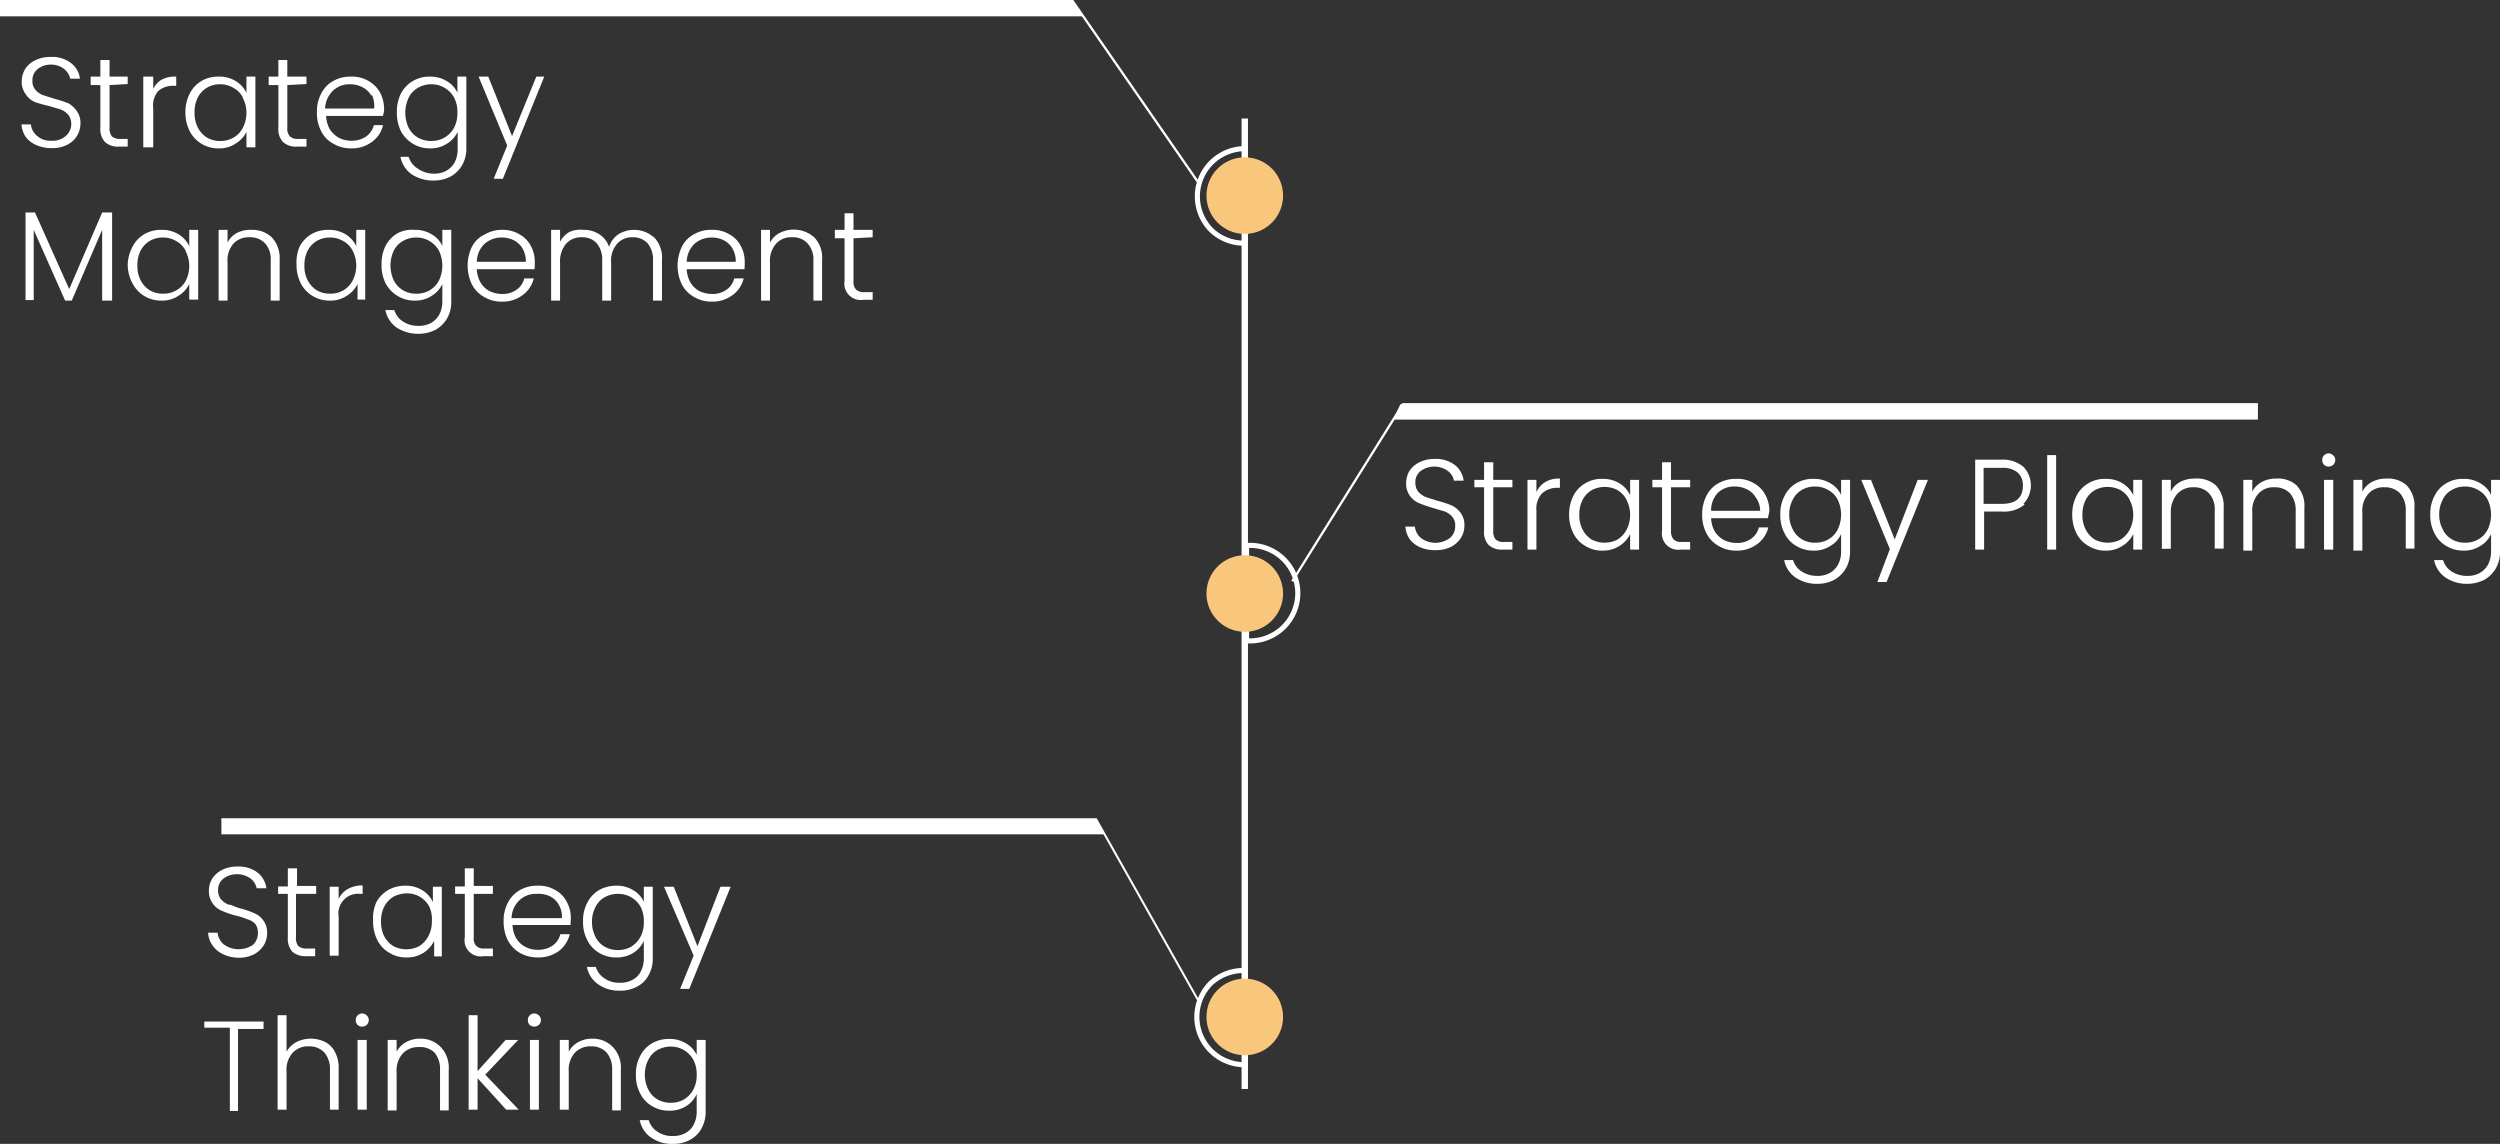 <svg xmlns="http://www.w3.org/2000/svg" viewBox="0 0 97.89 44.79"><rect x="0" y="0" width="97.89" height="44.79" fill="#333333" stroke="none"/><defs><style>.cls-1,.cls-2,.cls-4,.cls-6{fill:none;stroke:#fff;stroke-miterlimit:10;}.cls-1{stroke-width:0.25px;}.cls-2{stroke-width:0.2px;}.cls-3{fill:#f9c77c;}.cls-4{stroke-width:0.09px;}.cls-5{fill:#fff;}.cls-6{stroke-width:0.08px;}</style></defs><title>Asset 9What we enjoy</title><g id="Layer_2" data-name="Layer 2"><g id="Layer_1-2" data-name="Layer 1"><line class="cls-1" x1="48.74" y1="4.64" x2="48.74" y2="42.64"/><path class="cls-2" d="M48.81,23.22v1.87a1.87,1.87,0,1,0,0-3.73Z"/><circle class="cls-3" cx="48.74" cy="23.24" r="1.5"/><polyline class="cls-4" points="50.6 22.76 54.93 15.83 88.41 15.83"/><path class="cls-5" d="M55.61,21.43a1,1,0,0,1-.42-.33,1,1,0,0,1-.16-.48h.37a.7.7,0,0,0,.23.44.95.95,0,0,0,1.15,0,.6.6,0,0,0,.2-.46.52.52,0,0,0-.11-.36.78.78,0,0,0-.29-.21l-.47-.14a5.59,5.59,0,0,1-.55-.19.86.86,0,0,1-.35-.28.79.79,0,0,1-.15-.51.93.93,0,0,1,.14-.49,1,1,0,0,1,.4-.33,1.34,1.34,0,0,1,.58-.12,1.22,1.22,0,0,1,.79.24.92.92,0,0,1,.34.61h-.38a.59.59,0,0,0-.24-.38.91.91,0,0,0-1.06,0,.55.55,0,0,0-.21.46.56.56,0,0,0,.11.35.86.86,0,0,0,.29.21l.47.15a3.94,3.94,0,0,1,.55.18.9.9,0,0,1,.35.29.78.78,0,0,1,.15.51.87.87,0,0,1-.13.46,1,1,0,0,1-.39.36,1.28,1.28,0,0,1-.61.13A1.4,1.4,0,0,1,55.61,21.43Z"/><path class="cls-5" d="M58.47,19.08v1.7a.5.5,0,0,0,.09.34.46.46,0,0,0,.34.1h.32v.3h-.38a.76.76,0,0,1-.55-.18.74.74,0,0,1-.18-.56v-1.7h-.38v-.29h.38V18.1h.36v.69h.75v.29Z"/><path class="cls-5" d="M60.5,18.88a1,1,0,0,1,.58-.14v.36H61a.89.89,0,0,0-.61.21.87.87,0,0,0-.23.68v1.53h-.35V18.79h.35v.48A.85.85,0,0,1,60.5,18.88Z"/><path class="cls-5" d="M61.61,19.41a1.17,1.17,0,0,1,.47-.49,1.24,1.24,0,0,1,.67-.17,1.22,1.22,0,0,1,.67.18,1.07,1.07,0,0,1,.41.46v-.6h.35v2.73h-.35v-.61a1.13,1.13,0,0,1-.41.46,1.18,1.18,0,0,1-.68.19,1.23,1.23,0,0,1-.66-.18,1.17,1.17,0,0,1-.47-.49,1.61,1.61,0,0,1-.17-.74A1.58,1.58,0,0,1,61.61,19.41Zm2.08.16a.94.94,0,0,0-.36-.38,1.07,1.07,0,0,0-1,0,.94.94,0,0,0-.36.38,1.2,1.2,0,0,0-.13.59,1.18,1.18,0,0,0,.13.58,1,1,0,0,0,.36.39,1.11,1.11,0,0,0,1,0,1,1,0,0,0,.36-.39,1.27,1.27,0,0,0,0-1.16Z"/><path class="cls-5" d="M65.43,19.08v1.7a.49.49,0,0,0,.1.34.42.42,0,0,0,.33.1h.32v.3h-.37a.64.64,0,0,1-.73-.74v-1.7H64.7v-.29h.38V18.1h.35v.69h.75v.29Z"/><path class="cls-5" d="M69.22,20.29H67a1.13,1.13,0,0,0,.15.53,1,1,0,0,0,.36.33,1.13,1.13,0,0,0,.48.11.94.94,0,0,0,.57-.16.76.76,0,0,0,.31-.45h.37a1.12,1.12,0,0,1-.43.65,1.3,1.3,0,0,1-.82.26,1.31,1.31,0,0,1-.69-.18,1.19,1.19,0,0,1-.48-.49,1.56,1.56,0,0,1-.17-.74,1.58,1.58,0,0,1,.17-.74,1.12,1.12,0,0,1,.47-.49,1.37,1.37,0,0,1,.7-.17,1.25,1.25,0,0,1,.68.17,1.08,1.08,0,0,1,.45.45,1.29,1.29,0,0,1,.16.64A2.18,2.18,0,0,1,69.22,20.29Zm-.47-.81a.78.78,0,0,0-.35-.32,1,1,0,0,0-.48-.11.92.92,0,0,0-.66.25A1,1,0,0,0,67,20h1.92A.87.87,0,0,0,68.75,19.48Z"/><path class="cls-5" d="M71.68,18.93a1,1,0,0,1,.41.45v-.59h.35v2.8a1.29,1.29,0,0,1-.16.66,1.21,1.21,0,0,1-.45.45,1.4,1.4,0,0,1-.66.16,1.49,1.49,0,0,1-.87-.25,1.08,1.08,0,0,1-.44-.68h.35a.81.81,0,0,0,.34.45,1.13,1.13,0,0,0,.62.17,1,1,0,0,0,.47-.11.87.87,0,0,0,.33-.33,1.08,1.08,0,0,0,.12-.52v-.68a1,1,0,0,1-.41.46,1.15,1.15,0,0,1-.67.19,1.27,1.27,0,0,1-.67-.18,1.15,1.15,0,0,1-.46-.49,1.5,1.5,0,0,1-.17-.74,1.47,1.47,0,0,1,.17-.74,1.15,1.15,0,0,1,.46-.49,1.26,1.26,0,0,1,.67-.17A1.22,1.22,0,0,1,71.68,18.93Zm.28.64a.9.9,0,0,0-.37-.38,1,1,0,0,0-.51-.14,1,1,0,0,0-.52.13.88.88,0,0,0-.36.38,1.2,1.2,0,0,0-.14.59,1.18,1.18,0,0,0,.14.58.91.91,0,0,0,.36.39,1,1,0,0,0,.52.13,1,1,0,0,0,.51-.13.93.93,0,0,0,.37-.39,1.36,1.36,0,0,0,0-1.16Z"/><path class="cls-5" d="M75.49,18.79l-1.62,4h-.36L74,21.5l-1.12-2.71h.38l.93,2.33.9-2.33Z"/><path class="cls-5" d="M79.28,19.75a1.24,1.24,0,0,1-.89.28h-.7v1.49h-.35V18h1a1.25,1.25,0,0,1,.89.28,1.05,1.05,0,0,1,0,1.45ZM79.21,19A.67.67,0,0,0,79,18.5a.91.91,0,0,0-.63-.18h-.7v1.41h.7C78.94,19.73,79.21,19.49,79.21,19Z"/><path class="cls-5" d="M80.51,17.82v3.7h-.35v-3.7Z"/><path class="cls-5" d="M81.31,19.41a1.17,1.17,0,0,1,.47-.49,1.24,1.24,0,0,1,.67-.17,1.22,1.22,0,0,1,.67.18,1.07,1.07,0,0,1,.41.46v-.6h.35v2.73h-.35v-.61a1.09,1.09,0,0,1-.42.46,1.13,1.13,0,0,1-.67.19,1.23,1.23,0,0,1-.66-.18,1.17,1.17,0,0,1-.47-.49,1.61,1.61,0,0,1-.17-.74A1.58,1.58,0,0,1,81.31,19.41Zm2.08.16a.94.94,0,0,0-.36-.38,1.07,1.07,0,0,0-1,0,.94.94,0,0,0-.36.38,1.2,1.2,0,0,0-.13.59,1.18,1.18,0,0,0,.13.58,1,1,0,0,0,.36.39,1.11,1.11,0,0,0,1,0,1,1,0,0,0,.36-.39,1.27,1.27,0,0,0,0-1.16Z"/><path class="cls-5" d="M86.76,19a1.19,1.19,0,0,1,.31.88v1.6h-.35V20a.93.93,0,0,0-.22-.68.79.79,0,0,0-.61-.24.82.82,0,0,0-.63.25A1.07,1.07,0,0,0,85,20v1.49h-.35V18.79H85v.46a.85.85,0,0,1,.37-.38,1.16,1.16,0,0,1,.56-.13A1.12,1.12,0,0,1,86.76,19Z"/><path class="cls-5" d="M89.92,19a1.15,1.15,0,0,1,.31.88v1.6h-.34V20a1,1,0,0,0-.22-.68.81.81,0,0,0-.61-.24.79.79,0,0,0-.63.25,1,1,0,0,0-.24.74v1.49h-.35V18.79h.35v.46a.87.87,0,0,1,.38-.38,1.12,1.12,0,0,1,.55-.13A1.09,1.09,0,0,1,89.92,19Z"/><path class="cls-5" d="M91,18.2a.26.26,0,0,1-.07-.19.25.25,0,0,1,.43-.18.25.25,0,0,1,.08.18.27.27,0,0,1-.08.19.27.27,0,0,1-.36,0Zm.36.59v2.73H91V18.79Z"/><path class="cls-5" d="M94.23,19a1.15,1.15,0,0,1,.31.88v1.6H94.2V20a1,1,0,0,0-.22-.68.81.81,0,0,0-.61-.24.79.79,0,0,0-.63.25,1,1,0,0,0-.24.74v1.49h-.35V18.79h.35v.46a.87.87,0,0,1,.38-.38,1.12,1.12,0,0,1,.55-.13A1.09,1.09,0,0,1,94.23,19Z"/><path class="cls-5" d="M97.13,18.93a1,1,0,0,1,.41.45v-.59h.35v2.8a1.29,1.29,0,0,1-.16.66,1.21,1.21,0,0,1-.45.45,1.46,1.46,0,0,1-.66.16,1.49,1.49,0,0,1-.87-.25,1.08,1.08,0,0,1-.44-.68h.35a.81.81,0,0,0,.34.45,1.1,1.1,0,0,0,.62.17,1,1,0,0,0,.47-.11.87.87,0,0,0,.33-.33,1.08,1.08,0,0,0,.12-.52v-.68a1,1,0,0,1-.41.46,1.15,1.15,0,0,1-.67.19,1.27,1.27,0,0,1-.67-.18,1.15,1.15,0,0,1-.46-.49,1.5,1.5,0,0,1-.17-.74,1.47,1.47,0,0,1,.17-.74,1.15,1.15,0,0,1,.46-.49,1.26,1.26,0,0,1,.67-.17A1.22,1.22,0,0,1,97.13,18.93Zm.28.64a.9.9,0,0,0-.37-.38,1,1,0,0,0-.51-.14,1,1,0,0,0-.52.13.83.83,0,0,0-.36.38,1.2,1.2,0,0,0-.14.59,1.18,1.18,0,0,0,.14.58.85.85,0,0,0,.36.39,1,1,0,0,0,.52.13,1,1,0,0,0,.51-.13.93.93,0,0,0,.37-.39,1.36,1.36,0,0,0,0-1.16Z"/><path class="cls-2" d="M48.74,7.66V9.52A1.84,1.84,0,0,1,47.42,9a1.87,1.87,0,0,1,1.32-3.18Z"/><circle class="cls-3" cx="48.74" cy="7.66" r="1.5"/><polyline class="cls-4" points="46.95 7.19 42 0.04 0 0.04"/><polygon class="cls-5" points="42.41 0.64 0 0.64 0 0.04 42 0.04 42.41 0.64"/><path class="cls-5" d="M1.42,5.68A1,1,0,0,1,1,5.35a1,1,0,0,1-.16-.48h.37a.66.66,0,0,0,.23.44.78.78,0,0,0,.58.2.76.76,0,0,0,.56-.19.62.62,0,0,0,.1-.82.86.86,0,0,0-.29-.21l-.47-.14A4.79,4.79,0,0,1,1.38,4,.8.8,0,0,1,1,3.68a.81.81,0,0,1-.15-.51A.93.93,0,0,1,1,2.68a.94.94,0,0,1,.4-.33A1.34,1.34,0,0,1,2,2.23a1.19,1.19,0,0,1,.78.24.89.89,0,0,1,.35.61H2.75a.69.69,0,0,0-.24-.38A.81.81,0,0,0,2,2.53a.81.81,0,0,0-.52.17.55.55,0,0,0-.21.46.51.51,0,0,0,.11.35.78.78,0,0,0,.29.21l.47.15a4.45,4.45,0,0,1,.55.18A1,1,0,0,1,3,4.34a.78.78,0,0,1,.15.51.93.93,0,0,1-.52.82A1.28,1.28,0,0,1,2,5.8,1.48,1.48,0,0,1,1.42,5.68Z"/><path class="cls-5" d="M4.29,3.33V5a.5.5,0,0,0,.09.34.49.49,0,0,0,.34.1H5v.3H4.66a.74.74,0,0,1-.55-.18A.74.74,0,0,1,3.93,5V3.33H3.55V3h.38V2.35h.36V3H5v.29Z"/><path class="cls-5" d="M6.31,3.13A1.1,1.1,0,0,1,6.9,3v.36H6.8a.87.87,0,0,0-.61.21A.87.87,0,0,0,6,4.24V5.77H5.61V3H6v.48A.89.89,0,0,1,6.31,3.13Z"/><path class="cls-5" d="M7.43,3.66a1.21,1.21,0,0,1,.46-.49A1.3,1.3,0,0,1,8.57,3a1.22,1.22,0,0,1,.67.18,1.07,1.07,0,0,1,.41.46V3H10V5.77H9.65V5.16a1.09,1.09,0,0,1-.42.46,1.13,1.13,0,0,1-.67.19,1.25,1.25,0,0,1-1.13-.67,1.61,1.61,0,0,1-.17-.74A1.58,1.58,0,0,1,7.43,3.66Zm2.08.16a.9.9,0,0,0-.37-.38,1,1,0,0,0-.51-.14,1,1,0,0,0-.52.13.94.94,0,0,0-.36.38,1.2,1.2,0,0,0-.13.59A1.18,1.18,0,0,0,7.75,5a1,1,0,0,0,.36.39,1,1,0,0,0,.52.13,1,1,0,0,0,.51-.13A.93.93,0,0,0,9.51,5a1.27,1.27,0,0,0,0-1.16Z"/><path class="cls-5" d="M11.25,3.33V5a.45.45,0,0,0,.1.34.46.46,0,0,0,.33.1H12v.3h-.37a.74.74,0,0,1-.55-.18A.74.74,0,0,1,10.9,5V3.33h-.38V3h.38V2.35h.35V3H12v.29Z"/><path class="cls-5" d="M15,4.54H12.77a1.13,1.13,0,0,0,.15.53,1,1,0,0,0,.36.33,1.06,1.06,0,0,0,.48.11,1,1,0,0,0,.57-.16.8.8,0,0,0,.31-.45H15a1.12,1.12,0,0,1-.43.65,1.3,1.3,0,0,1-.82.26,1.31,1.31,0,0,1-.69-.18,1.08,1.08,0,0,1-.48-.49,1.47,1.47,0,0,1-.17-.74,1.47,1.47,0,0,1,.17-.74,1.12,1.12,0,0,1,.47-.49,1.35,1.35,0,0,1,.7-.17,1.27,1.27,0,0,1,.68.17,1.21,1.21,0,0,1,.45.45,1.41,1.41,0,0,1,.16.64C15.05,4.38,15,4.47,15,4.54Zm-.47-.81a.83.83,0,0,0-.35-.32,1,1,0,0,0-.48-.11.92.92,0,0,0-.66.25,1,1,0,0,0-.31.7h1.92A1.05,1.05,0,0,0,14.57,3.73Z"/><path class="cls-5" d="M17.5,3.18a1,1,0,0,1,.41.45V3h.35v2.8a1.29,1.29,0,0,1-.16.66,1.21,1.21,0,0,1-.45.45,1.46,1.46,0,0,1-.66.16,1.55,1.55,0,0,1-.88-.25,1.1,1.1,0,0,1-.43-.68H16a.81.81,0,0,0,.34.45A1.1,1.1,0,0,0,17,6.8a1,1,0,0,0,.47-.11.87.87,0,0,0,.33-.33,1.08,1.08,0,0,0,.12-.52V5.16a1.07,1.07,0,0,1-.41.46,1.15,1.15,0,0,1-.67.19,1.27,1.27,0,0,1-.67-.18,1.3,1.3,0,0,1-.47-.49,1.61,1.61,0,0,1-.16-.74,1.58,1.58,0,0,1,.16-.74,1.23,1.23,0,0,1,.47-.49A1.26,1.26,0,0,1,16.83,3,1.22,1.22,0,0,1,17.5,3.18Zm.28.64a1,1,0,0,0-.37-.38,1,1,0,0,0-.51-.14,1,1,0,0,0-.52.13.9.9,0,0,0-.37.38A1.38,1.38,0,0,0,16,5a.93.93,0,0,0,.37.39,1,1,0,0,0,.52.13,1,1,0,0,0,.51-.13A1,1,0,0,0,17.78,5a1.21,1.21,0,0,0,.13-.58A1.21,1.21,0,0,0,17.78,3.82Z"/><path class="cls-5" d="M21.31,3l-1.62,4h-.36l.53-1.3L18.74,3h.38l.93,2.33L21,3Z"/><path class="cls-5" d="M4.39,8.32v3.45H4V9L2.81,11.77H2.55L1.32,9v2.75H1V8.32h.37l1.34,3L4,8.32Z"/><path class="cls-5" d="M5.19,9.66a1.21,1.21,0,0,1,.46-.49A1.3,1.3,0,0,1,6.33,9,1.22,1.22,0,0,1,7,9.18a1.07,1.07,0,0,1,.41.46V9h.35v2.73H7.41v-.61a1.09,1.09,0,0,1-.42.46,1.13,1.13,0,0,1-.67.19,1.25,1.25,0,0,1-1.13-.67A1.61,1.61,0,0,1,5,10.4,1.58,1.58,0,0,1,5.19,9.66Zm2.08.16a.9.9,0,0,0-.37-.38,1,1,0,0,0-.51-.14,1,1,0,0,0-.52.13.94.94,0,0,0-.36.38,1.2,1.2,0,0,0-.13.59,1.18,1.18,0,0,0,.13.58,1,1,0,0,0,.36.39,1,1,0,0,0,.52.13,1,1,0,0,0,.51-.13A.93.93,0,0,0,7.27,11a1.27,1.27,0,0,0,0-1.16Z"/><path class="cls-5" d="M10.64,9.29a1.19,1.19,0,0,1,.31.88v1.6H10.6V10.21a.93.93,0,0,0-.22-.68.79.79,0,0,0-.61-.24.82.82,0,0,0-.63.25,1,1,0,0,0-.23.74v1.49H8.56V9h.35V9.5a.85.85,0,0,1,.37-.38A1.13,1.13,0,0,1,9.84,9,1.12,1.12,0,0,1,10.64,9.29Z"/><path class="cls-5" d="M11.73,9.66a1.21,1.21,0,0,1,.46-.49A1.3,1.3,0,0,1,12.87,9a1.22,1.22,0,0,1,.67.18,1.07,1.07,0,0,1,.41.46V9h.35v2.73H14v-.61a1.09,1.09,0,0,1-.42.46,1.13,1.13,0,0,1-.67.19,1.25,1.25,0,0,1-1.13-.67,1.61,1.61,0,0,1-.17-.74A1.58,1.58,0,0,1,11.73,9.66Zm2.08.16a.9.9,0,0,0-.37-.38,1,1,0,0,0-.51-.14,1,1,0,0,0-.52.13.94.94,0,0,0-.36.38,1.2,1.2,0,0,0-.13.59,1.18,1.18,0,0,0,.13.58,1,1,0,0,0,.36.39,1,1,0,0,0,.52.13,1,1,0,0,0,.51-.13.93.93,0,0,0,.37-.39,1.27,1.27,0,0,0,0-1.16Z"/><path class="cls-5" d="M16.91,9.18a1,1,0,0,1,.41.45V9h.35v2.8a1.29,1.29,0,0,1-.16.66,1.21,1.21,0,0,1-.45.45,1.46,1.46,0,0,1-.66.16,1.55,1.55,0,0,1-.88-.25,1.1,1.1,0,0,1-.43-.68h.35a.81.81,0,0,0,.34.45,1.1,1.1,0,0,0,.62.17,1,1,0,0,0,.47-.11.87.87,0,0,0,.33-.33,1.08,1.08,0,0,0,.12-.52v-.68a1.07,1.07,0,0,1-.41.46,1.15,1.15,0,0,1-.67.19,1.27,1.27,0,0,1-.67-.18,1.3,1.3,0,0,1-.47-.49,1.61,1.61,0,0,1-.16-.74,1.58,1.58,0,0,1,.16-.74,1.23,1.23,0,0,1,.47-.49A1.26,1.26,0,0,1,16.24,9,1.22,1.22,0,0,1,16.91,9.18Zm.28.64a1,1,0,0,0-.37-.38,1,1,0,0,0-.51-.14,1,1,0,0,0-.52.13.9.9,0,0,0-.37.38,1.38,1.38,0,0,0,0,1.17.93.93,0,0,0,.37.39,1,1,0,0,0,.52.13,1,1,0,0,0,.51-.13,1,1,0,0,0,.37-.39,1.36,1.36,0,0,0,0-1.16Z"/><path class="cls-5" d="M20.93,10.54H18.67a1.13,1.13,0,0,0,.15.53.93.93,0,0,0,.35.33,1.13,1.13,0,0,0,.48.11.94.94,0,0,0,.57-.16.76.76,0,0,0,.31-.45h.37a1.12,1.12,0,0,1-.43.65,1.28,1.28,0,0,1-.82.26,1.31,1.31,0,0,1-.69-.18,1.19,1.19,0,0,1-.48-.49,1.7,1.7,0,0,1,0-1.48A1.08,1.08,0,0,1,19,9.17,1.31,1.31,0,0,1,19.65,9a1.25,1.25,0,0,1,.68.17,1.08,1.08,0,0,1,.45.45,1.29,1.29,0,0,1,.16.64A2.18,2.18,0,0,1,20.93,10.54Zm-.47-.81a.81.81,0,0,0-.34-.32,1,1,0,0,0-.48-.11,1,1,0,0,0-.67.25,1,1,0,0,0-.3.7h1.92A1,1,0,0,0,20.46,9.73Z"/><path class="cls-5" d="M25.61,9.29a1.15,1.15,0,0,1,.31.88v1.6h-.35V10.21a1,1,0,0,0-.21-.68.76.76,0,0,0-.59-.24.77.77,0,0,0-.61.26,1,1,0,0,0-.23.74v1.48h-.35V10.21a1,1,0,0,0-.21-.68.76.76,0,0,0-.59-.24.79.79,0,0,0-.62.26,1.07,1.07,0,0,0-.23.74v1.48h-.35V9h.35v.47a.93.93,0,0,1,.37-.39A1.08,1.08,0,0,1,22.84,9a1.09,1.09,0,0,1,.62.17.94.94,0,0,1,.39.5.91.91,0,0,1,.37-.5,1.17,1.17,0,0,1,1.39.13Z"/><path class="cls-5" d="M29.15,10.54H26.89a1.13,1.13,0,0,0,.15.53.93.93,0,0,0,.35.33,1.13,1.13,0,0,0,.48.11.94.94,0,0,0,.57-.16.76.76,0,0,0,.31-.45h.37a1.12,1.12,0,0,1-.43.65,1.28,1.28,0,0,1-.82.26,1.31,1.31,0,0,1-.69-.18,1.19,1.19,0,0,1-.48-.49,1.7,1.7,0,0,1,0-1.48,1.08,1.08,0,0,1,.48-.49A1.31,1.31,0,0,1,27.87,9a1.25,1.25,0,0,1,.68.17,1.08,1.08,0,0,1,.45.45,1.29,1.29,0,0,1,.16.64A2.18,2.18,0,0,1,29.15,10.54Zm-.47-.81a.81.81,0,0,0-.34-.32,1,1,0,0,0-.48-.11,1,1,0,0,0-.67.25,1,1,0,0,0-.3.7h1.92A1,1,0,0,0,28.68,9.73Z"/><path class="cls-5" d="M31.88,9.29a1.15,1.15,0,0,1,.31.88v1.6h-.34V10.21a.93.93,0,0,0-.23-.68.77.77,0,0,0-.6-.24.79.79,0,0,0-.63.25,1,1,0,0,0-.24.74v1.49H29.8V9h.35V9.5a.87.87,0,0,1,.38-.38,1.22,1.22,0,0,1,1.35.17Z"/><path class="cls-5" d="M33.42,9.33V11a.45.45,0,0,0,.1.34.46.46,0,0,0,.33.1h.32v.3H33.8a.64.64,0,0,1-.73-.74V9.33h-.38V9h.38V8.35h.35V9h.75v.29Z"/><path class="cls-2" d="M48.74,39.82v1.87a1.87,1.87,0,0,1-1.33-3.19A1.91,1.91,0,0,1,48.74,38Z"/><circle class="cls-3" cx="48.74" cy="39.82" r="1.5"/><polyline class="cls-6" points="46.95 39.23 42.92 32.08 8.67 32.08"/><polygon class="cls-5" points="43.25 32.67 8.67 32.67 8.67 32.08 42.92 32.08 43.25 32.67"/><path class="cls-5" d="M8.73,37.36A1,1,0,0,1,8.31,37a.89.89,0,0,1-.16-.48h.37a.7.7,0,0,0,.23.45A1,1,0,0,0,9.9,37a.63.63,0,0,0,.2-.47.57.57,0,0,0-.11-.36A.66.66,0,0,0,9.7,36a2.92,2.92,0,0,0-.47-.15,3.41,3.41,0,0,1-.55-.19.82.82,0,0,1-.5-.79.87.87,0,0,1,.14-.48,1,1,0,0,1,.4-.34,1.34,1.34,0,0,1,.58-.12,1.22,1.22,0,0,1,.79.24.92.92,0,0,1,.34.61h-.38a.64.64,0,0,0-.24-.38.91.91,0,0,0-1.06,0,.55.55,0,0,0-.21.46.56.56,0,0,0,.11.35.86.86,0,0,0,.29.21c.12,0,.27.1.47.15a3.15,3.15,0,0,1,.55.19.8.8,0,0,1,.35.28.78.78,0,0,1,.15.51.94.94,0,0,1-.13.46,1,1,0,0,1-.39.36,1.28,1.28,0,0,1-.61.13A1.4,1.4,0,0,1,8.73,37.36Z"/><path class="cls-5" d="M11.59,35v1.7a.48.48,0,0,0,.09.34.46.46,0,0,0,.34.1h.32v.3H12a.8.8,0,0,1-.55-.17.78.78,0,0,1-.18-.57V35h-.38v-.29h.38V34h.36v.69h.75V35Z"/><path class="cls-5" d="M13.62,34.81a1.13,1.13,0,0,1,.58-.14V35h-.1a.77.77,0,0,0-.84.89v1.53h-.35V34.72h.35v.48A.85.85,0,0,1,13.62,34.81Z"/><path class="cls-5" d="M14.73,35.34a1.23,1.23,0,0,1,.47-.49,1.33,1.33,0,0,1,.67-.17,1.22,1.22,0,0,1,.67.18,1.07,1.07,0,0,1,.41.46v-.6h.35v2.73H17v-.61a1.18,1.18,0,0,1-.42.47,1.2,1.2,0,0,1-.67.18,1.23,1.23,0,0,1-.66-.18,1.17,1.17,0,0,1-.47-.49,1.61,1.61,0,0,1-.17-.74A1.58,1.58,0,0,1,14.73,35.34Zm2.08.16a1,1,0,0,0-.36-.38,1,1,0,0,0-.52-.14,1.14,1.14,0,0,0-.52.13,1,1,0,0,0-.36.38,1.22,1.22,0,0,0-.13.59,1.25,1.25,0,0,0,.13.59,1,1,0,0,0,.36.38,1.1,1.1,0,0,0,1,0,1,1,0,0,0,.36-.39,1.18,1.18,0,0,0,.14-.58A1.21,1.21,0,0,0,16.81,35.5Z"/><path class="cls-5" d="M18.55,35v1.7a.43.43,0,0,0,.1.34.42.42,0,0,0,.33.1h.32v.3h-.37a.63.63,0,0,1-.73-.74V35h-.38v-.29h.38V34h.35v.69h.75V35Z"/><path class="cls-5" d="M22.34,36.22H20.07a1.1,1.1,0,0,0,.15.53.88.88,0,0,0,.36.33,1,1,0,0,0,.48.11,1,1,0,0,0,.57-.16.76.76,0,0,0,.31-.45h.37a1.18,1.18,0,0,1-.43.66,1.35,1.35,0,0,1-.82.25,1.41,1.41,0,0,1-.69-.17,1.26,1.26,0,0,1-.48-.49,1.63,1.63,0,0,1-.17-.75,1.47,1.47,0,0,1,.17-.74,1.17,1.17,0,0,1,.47-.49,1.37,1.37,0,0,1,.7-.17,1.25,1.25,0,0,1,.68.17,1.05,1.05,0,0,1,.45.46,1.23,1.23,0,0,1,.16.63C22.35,36.06,22.34,36.15,22.34,36.22Zm-.47-.81a.78.78,0,0,0-.35-.32A1.06,1.06,0,0,0,21,35a.92.92,0,0,0-.66.25,1,1,0,0,0-.31.7H22A.89.89,0,0,0,21.87,35.41Z"/><path class="cls-5" d="M24.8,34.86a1,1,0,0,1,.41.45v-.59h.35v2.8a1.29,1.29,0,0,1-.16.66,1.08,1.08,0,0,1-.45.45,1.34,1.34,0,0,1-.66.16,1.42,1.42,0,0,1-.87-.25,1.08,1.08,0,0,1-.44-.68h.35a.81.81,0,0,0,.34.45,1,1,0,0,0,.62.17.93.93,0,0,0,.47-.11.75.75,0,0,0,.33-.33,1.08,1.08,0,0,0,.12-.52v-.68a1.08,1.08,0,0,1-.41.47,1.22,1.22,0,0,1-.67.18,1.27,1.27,0,0,1-.67-.18,1.15,1.15,0,0,1-.46-.49,1.5,1.5,0,0,1-.17-.74,1.47,1.47,0,0,1,.17-.74,1.21,1.21,0,0,1,.46-.49,1.36,1.36,0,0,1,.67-.17A1.22,1.22,0,0,1,24.8,34.86Zm.28.64A1,1,0,0,0,24.2,35a1.08,1.08,0,0,0-.52.13.88.88,0,0,0-.36.38,1.22,1.22,0,0,0-.14.59,1.25,1.25,0,0,0,.14.59.88.88,0,0,0,.36.38,1,1,0,0,0,.52.13,1,1,0,0,0,.51-.13,1,1,0,0,0,.37-.39,1.18,1.18,0,0,0,.13-.58A1.21,1.21,0,0,0,25.08,35.5Z"/><path class="cls-5" d="M28.61,34.72l-1.62,4h-.36l.53-1.3L26,34.72h.38l.93,2.33.9-2.33Z"/><path class="cls-5" d="M10.32,40v.29h-1v3.21H9V40.24H8V40Z"/><path class="cls-5" d="M12.73,40.8a.89.89,0,0,1,.39.4,1.28,1.28,0,0,1,.14.65v1.6h-.34V41.89a1,1,0,0,0-.22-.68.81.81,0,0,0-.61-.24.83.83,0,0,0-.63.25,1,1,0,0,0-.24.74v1.49h-.35v-3.7h.35v1.43a1,1,0,0,1,.39-.38,1.27,1.27,0,0,1,1.12,0Z"/><path class="cls-5" d="M14,40.13a.25.25,0,0,1-.07-.19.25.25,0,0,1,.43-.18.25.25,0,0,1,.08.18.26.26,0,0,1-.08.19.27.27,0,0,1-.36,0Zm.36.59v2.73H14V40.72Z"/><path class="cls-5" d="M17.26,41a1.17,1.17,0,0,1,.31.88v1.6h-.34V41.89a1,1,0,0,0-.22-.68A.81.81,0,0,0,16.4,41a.83.83,0,0,0-.63.25,1,1,0,0,0-.24.74v1.49h-.35V40.72h.35v.46a.93.93,0,0,1,.38-.38,1.12,1.12,0,0,1,.55-.13A1.09,1.09,0,0,1,17.26,41Z"/><path class="cls-5" d="M19.82,43.45,18.7,42.22v1.23h-.35v-3.7h.35v2.19l1.1-1.22h.49L19,42.08l1.31,1.37Z"/><path class="cls-5" d="M20.74,40.13a.25.25,0,0,1-.07-.19.25.25,0,0,1,.43-.18.25.25,0,0,1,.08.18.26.26,0,0,1-.08.19.27.27,0,0,1-.36,0Zm.36.59v2.73h-.35V40.72Z"/><path class="cls-5" d="M24,41a1.17,1.17,0,0,1,.31.88v1.6h-.34V41.89a1,1,0,0,0-.22-.68.81.81,0,0,0-.61-.24.83.83,0,0,0-.63.25,1,1,0,0,0-.24.74v1.49h-.35V40.72h.35v.46a.93.93,0,0,1,.38-.38,1.12,1.12,0,0,1,.55-.13A1.09,1.09,0,0,1,24,41Z"/><path class="cls-5" d="M26.87,40.86a1,1,0,0,1,.41.45v-.59h.35v2.8a1.29,1.29,0,0,1-.16.66,1.08,1.08,0,0,1-.45.45,1.34,1.34,0,0,1-.66.16,1.42,1.42,0,0,1-.87-.25,1.08,1.08,0,0,1-.44-.68h.35a.81.81,0,0,0,.34.45,1,1,0,0,0,.62.17.93.93,0,0,0,.47-.11.75.75,0,0,0,.33-.33,1.08,1.08,0,0,0,.12-.52v-.68a1.08,1.08,0,0,1-.41.47,1.22,1.22,0,0,1-.67.18,1.27,1.27,0,0,1-.67-.18,1.15,1.15,0,0,1-.46-.49,1.5,1.5,0,0,1-.17-.74,1.47,1.47,0,0,1,.17-.74,1.21,1.21,0,0,1,.46-.49,1.36,1.36,0,0,1,.67-.17A1.22,1.22,0,0,1,26.87,40.86Zm.28.64a1,1,0,0,0-.88-.52,1.08,1.08,0,0,0-.52.13.88.88,0,0,0-.36.38,1.22,1.22,0,0,0-.14.59,1.25,1.25,0,0,0,.14.59.88.88,0,0,0,.36.38,1,1,0,0,0,.52.13,1,1,0,0,0,.51-.13,1,1,0,0,0,.37-.39,1.18,1.18,0,0,0,.13-.58A1.21,1.21,0,0,0,27.15,41.5Z"/><polygon class="cls-5" points="88.41 16.43 54.56 16.43 54.83 15.83 88.41 15.83 88.41 16.43"/></g></g></svg>